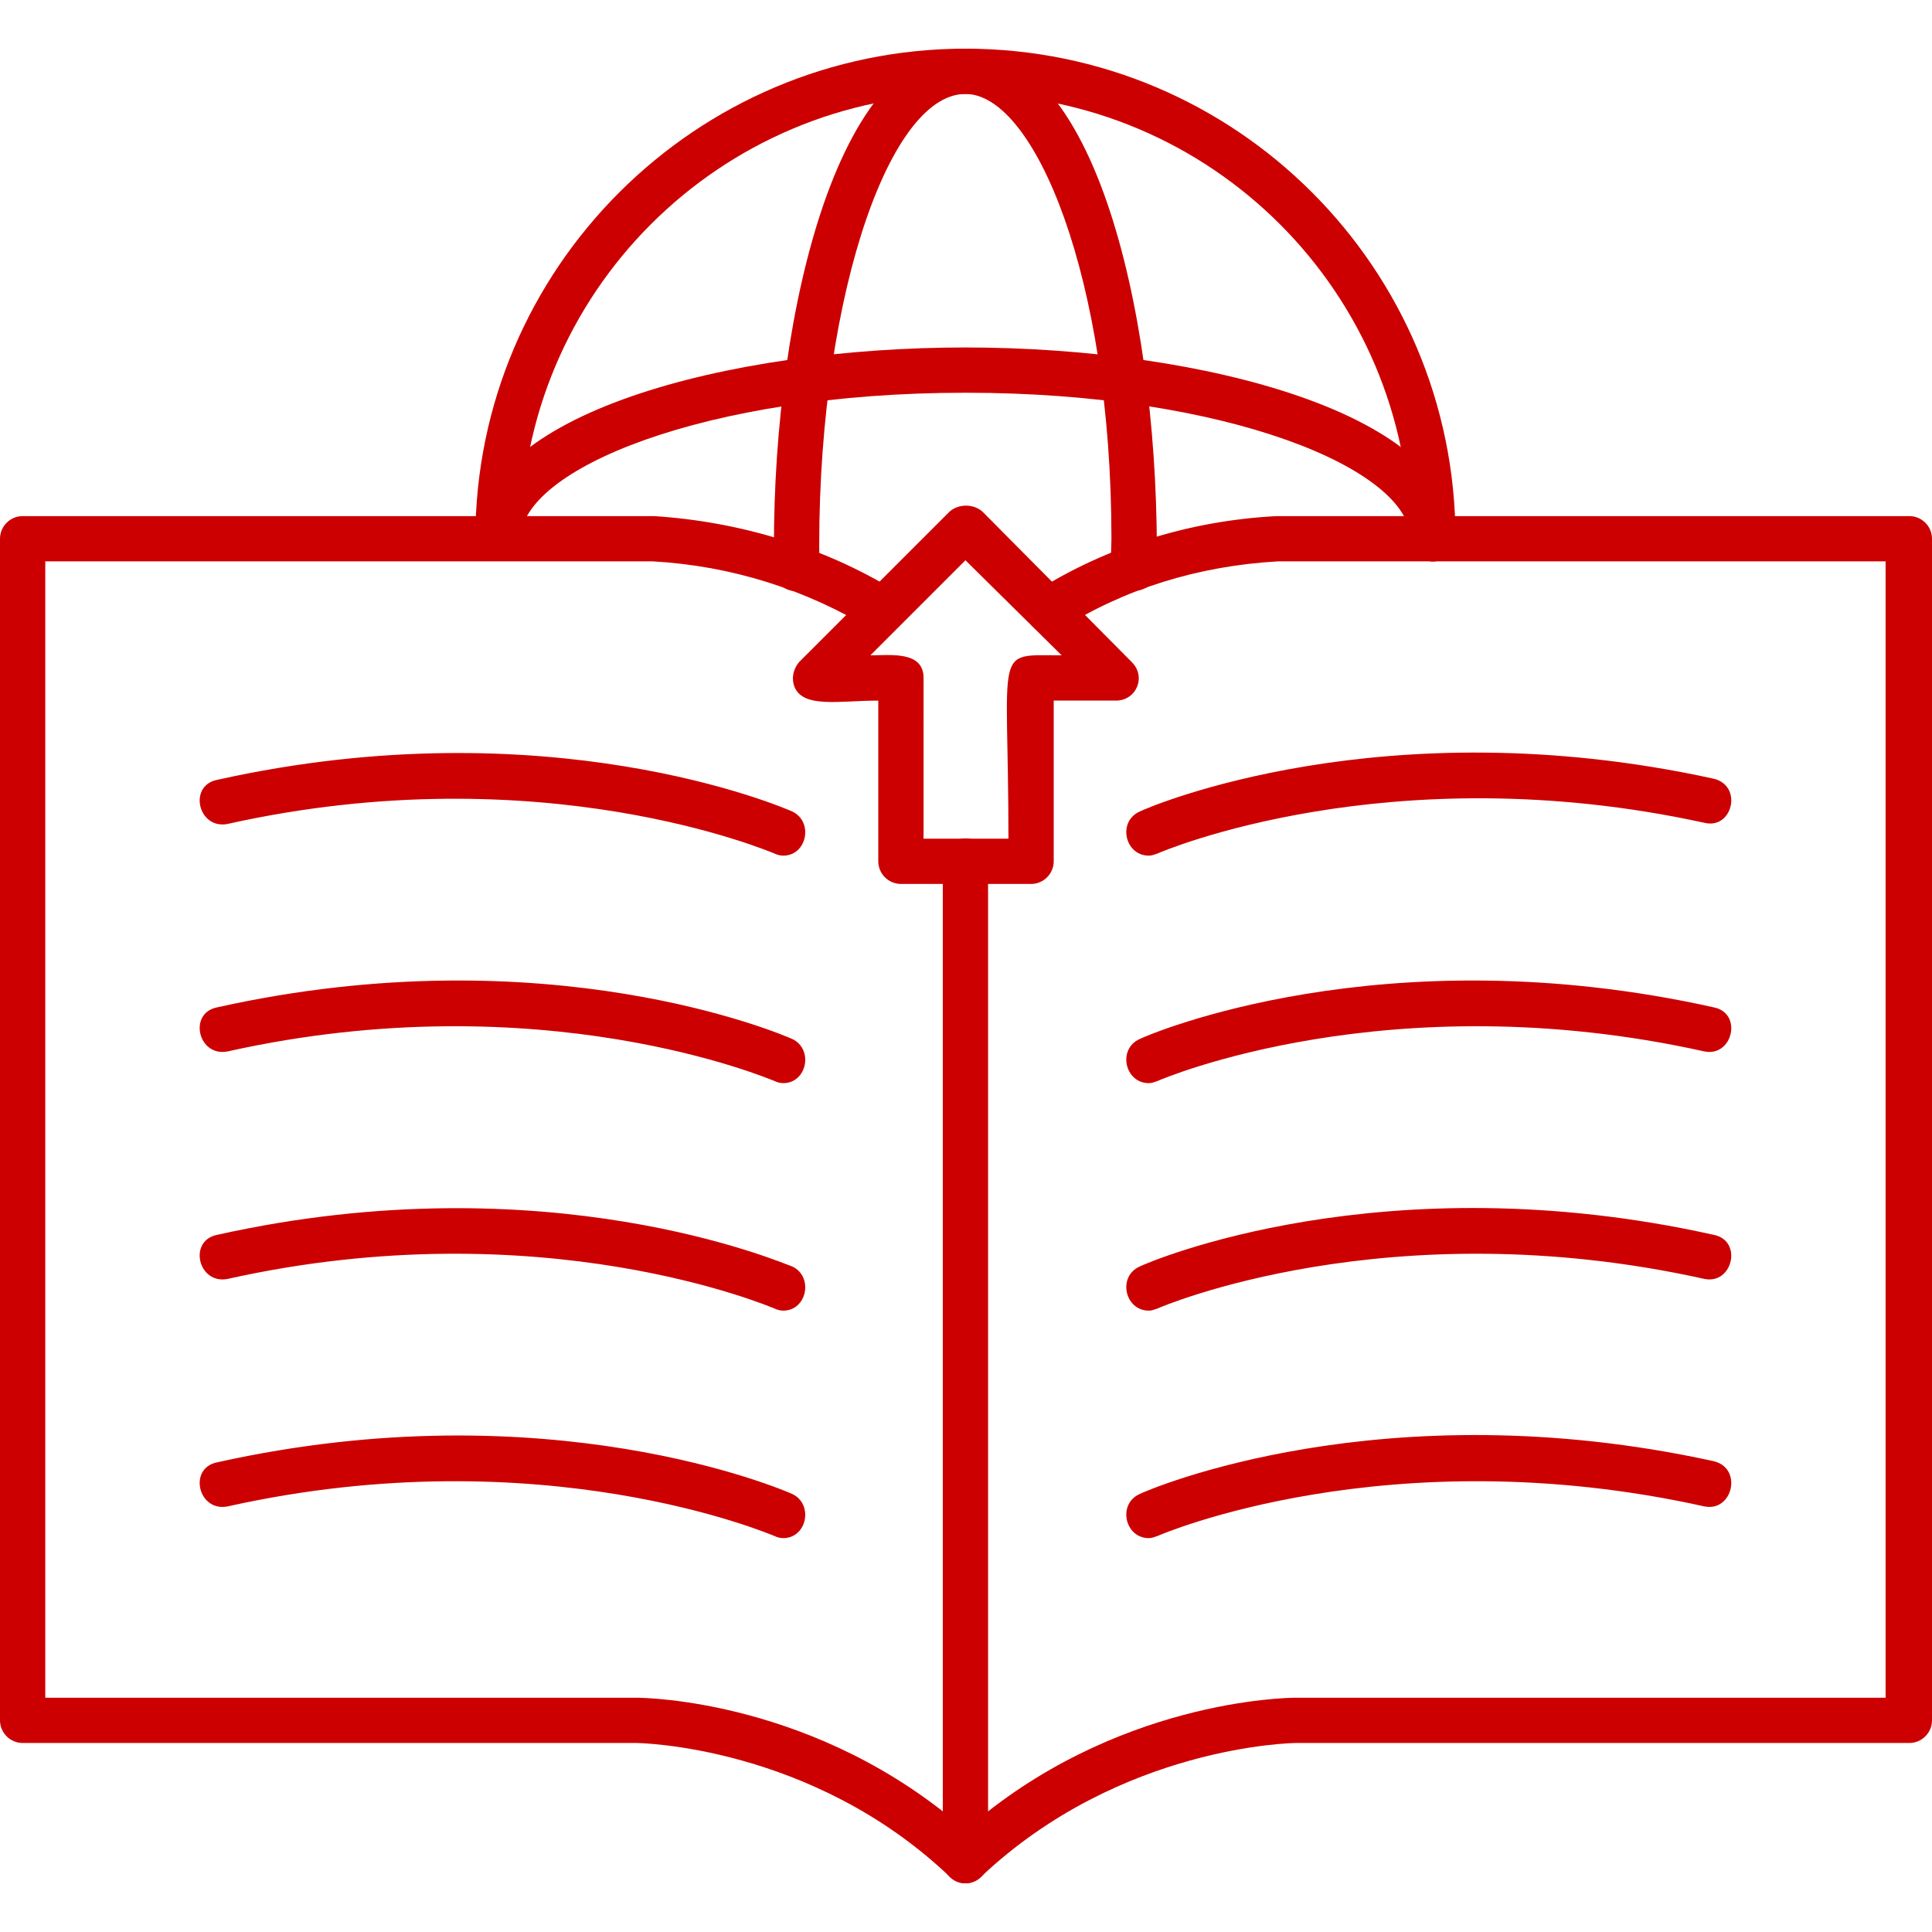 <svg xmlns="http://www.w3.org/2000/svg" version="1.1" xmlns:xlink="http://www.w3.org/1999/xlink" width="512" height="512" x="0" y="0" viewBox="0 0 1707 1707" style="enable-background:new 0 0 512 512" xml:space="preserve" fill-rule="evenodd" class=""><g><path d="M853 1664c-5 0-10-2-14-6-122-116-275-118-277-118H20c-11 0-20-9-20-20V476c0-11 9-20 20-20h558c77 5 151 28 213 66 22 14 1 48-21 34-58-35-123-56-193-60H40v1004h522c8 0 160 2 291 117 131-115 284-117 292-117h521V496h-537c-70 4-135 24-192 60-23 14-44-20-21-34 62-39 135-62 212-66h559c11 0 20 9 20 20v1044c0 11-9 20-20 20h-542c-2 0-155 2-278 118-4 4-9 6-14 6z" fill="#cc0000" opacity="1" data-original="#000000"></path><path d="M853 1664c-11 0-20-9-20-20V761c0-27 40-27 40 0v883c0 11-9 20-20 20zM1015 1359c-21 0-28-30-8-39 8-4 215-93 507-29 26 6 17 45-8 40-279-62-481 25-483 26-3 1-5 2-8 2zM1015 1158c-21 0-28-30-8-39 8-4 215-93 507-28 26 5 17 44-8 39-279-62-481 25-483 26-3 1-5 2-8 2zM1015 957c-21 0-28-30-8-39 8-4 215-93 507-28 26 5 17 44-8 39-279-62-481 25-483 26-3 1-5 2-8 2zM1015 756c-21 0-28-30-8-39 8-4 215-93 507-29 26 6 17 45-8 39-279-61-481 26-483 27-3 1-5 2-8 2zM692 1359c-3 0-6-1-8-2-3-1-205-88-483-26-26 5-35-34-9-39 292-65 499 24 508 28 19 9 13 39-8 39zM692 1158c-3 0-6-1-8-2-3-1-205-88-483-26-26 5-35-34-9-39 292-65 499 25 508 28 19 9 13 39-8 39zM692 957c-3 0-6-1-8-2-3-1-205-88-483-26-26 5-35-34-9-39 292-65 499 24 508 28 19 9 13 39-8 39zM692 756c-3 0-6-1-8-2-3-1-205-88-483-26-26 5-35-34-9-39 292-65 499 24 508 28 19 9 13 39-8 39zM1266 496c-11 0-20-9-20-20 0-217-176-393-393-393S460 259 460 476c0 26-40 26-40 0 0-239 195-433 433-433 239 0 433 194 433 433 0 11-9 20-20 20z" fill="#cc0000" opacity="1" data-original="#000000"></path><path d="M1002 522c-25 0-20-29-20-46 0-231-68-393-129-393-70 0-133 193-129 419 1 26-39 28-40 1-4-207 51-460 169-460 119 0 172 251 169 460 0 11-9 19-20 19z" fill="#cc0000" opacity="1" data-original="#000000"></path><path d="M1266 496c-11 0-20-9-20-20 0-61-161-129-393-129-231 0-393 68-393 129 0 26-40 26-40 0 0-110 223-169 433-169s433 59 433 169c0 11-9 20-20 20z" fill="#cc0000" opacity="1" data-original="#000000"></path><path d="M911 781H796c-11 0-20-9-20-20V619c-34 0-66 7-74-12-3-8-1-16 4-22l133-133c8-7 21-7 29 0l132 133c13 13 4 34-14 34h-55v142c0 11-9 20-20 20zm-95-40h75c0-172-14-162 47-162l-85-84-84 84c18 0 47-4 47 20z" fill="#cc0000" opacity="1" data-original="#000000"></path></g></svg>